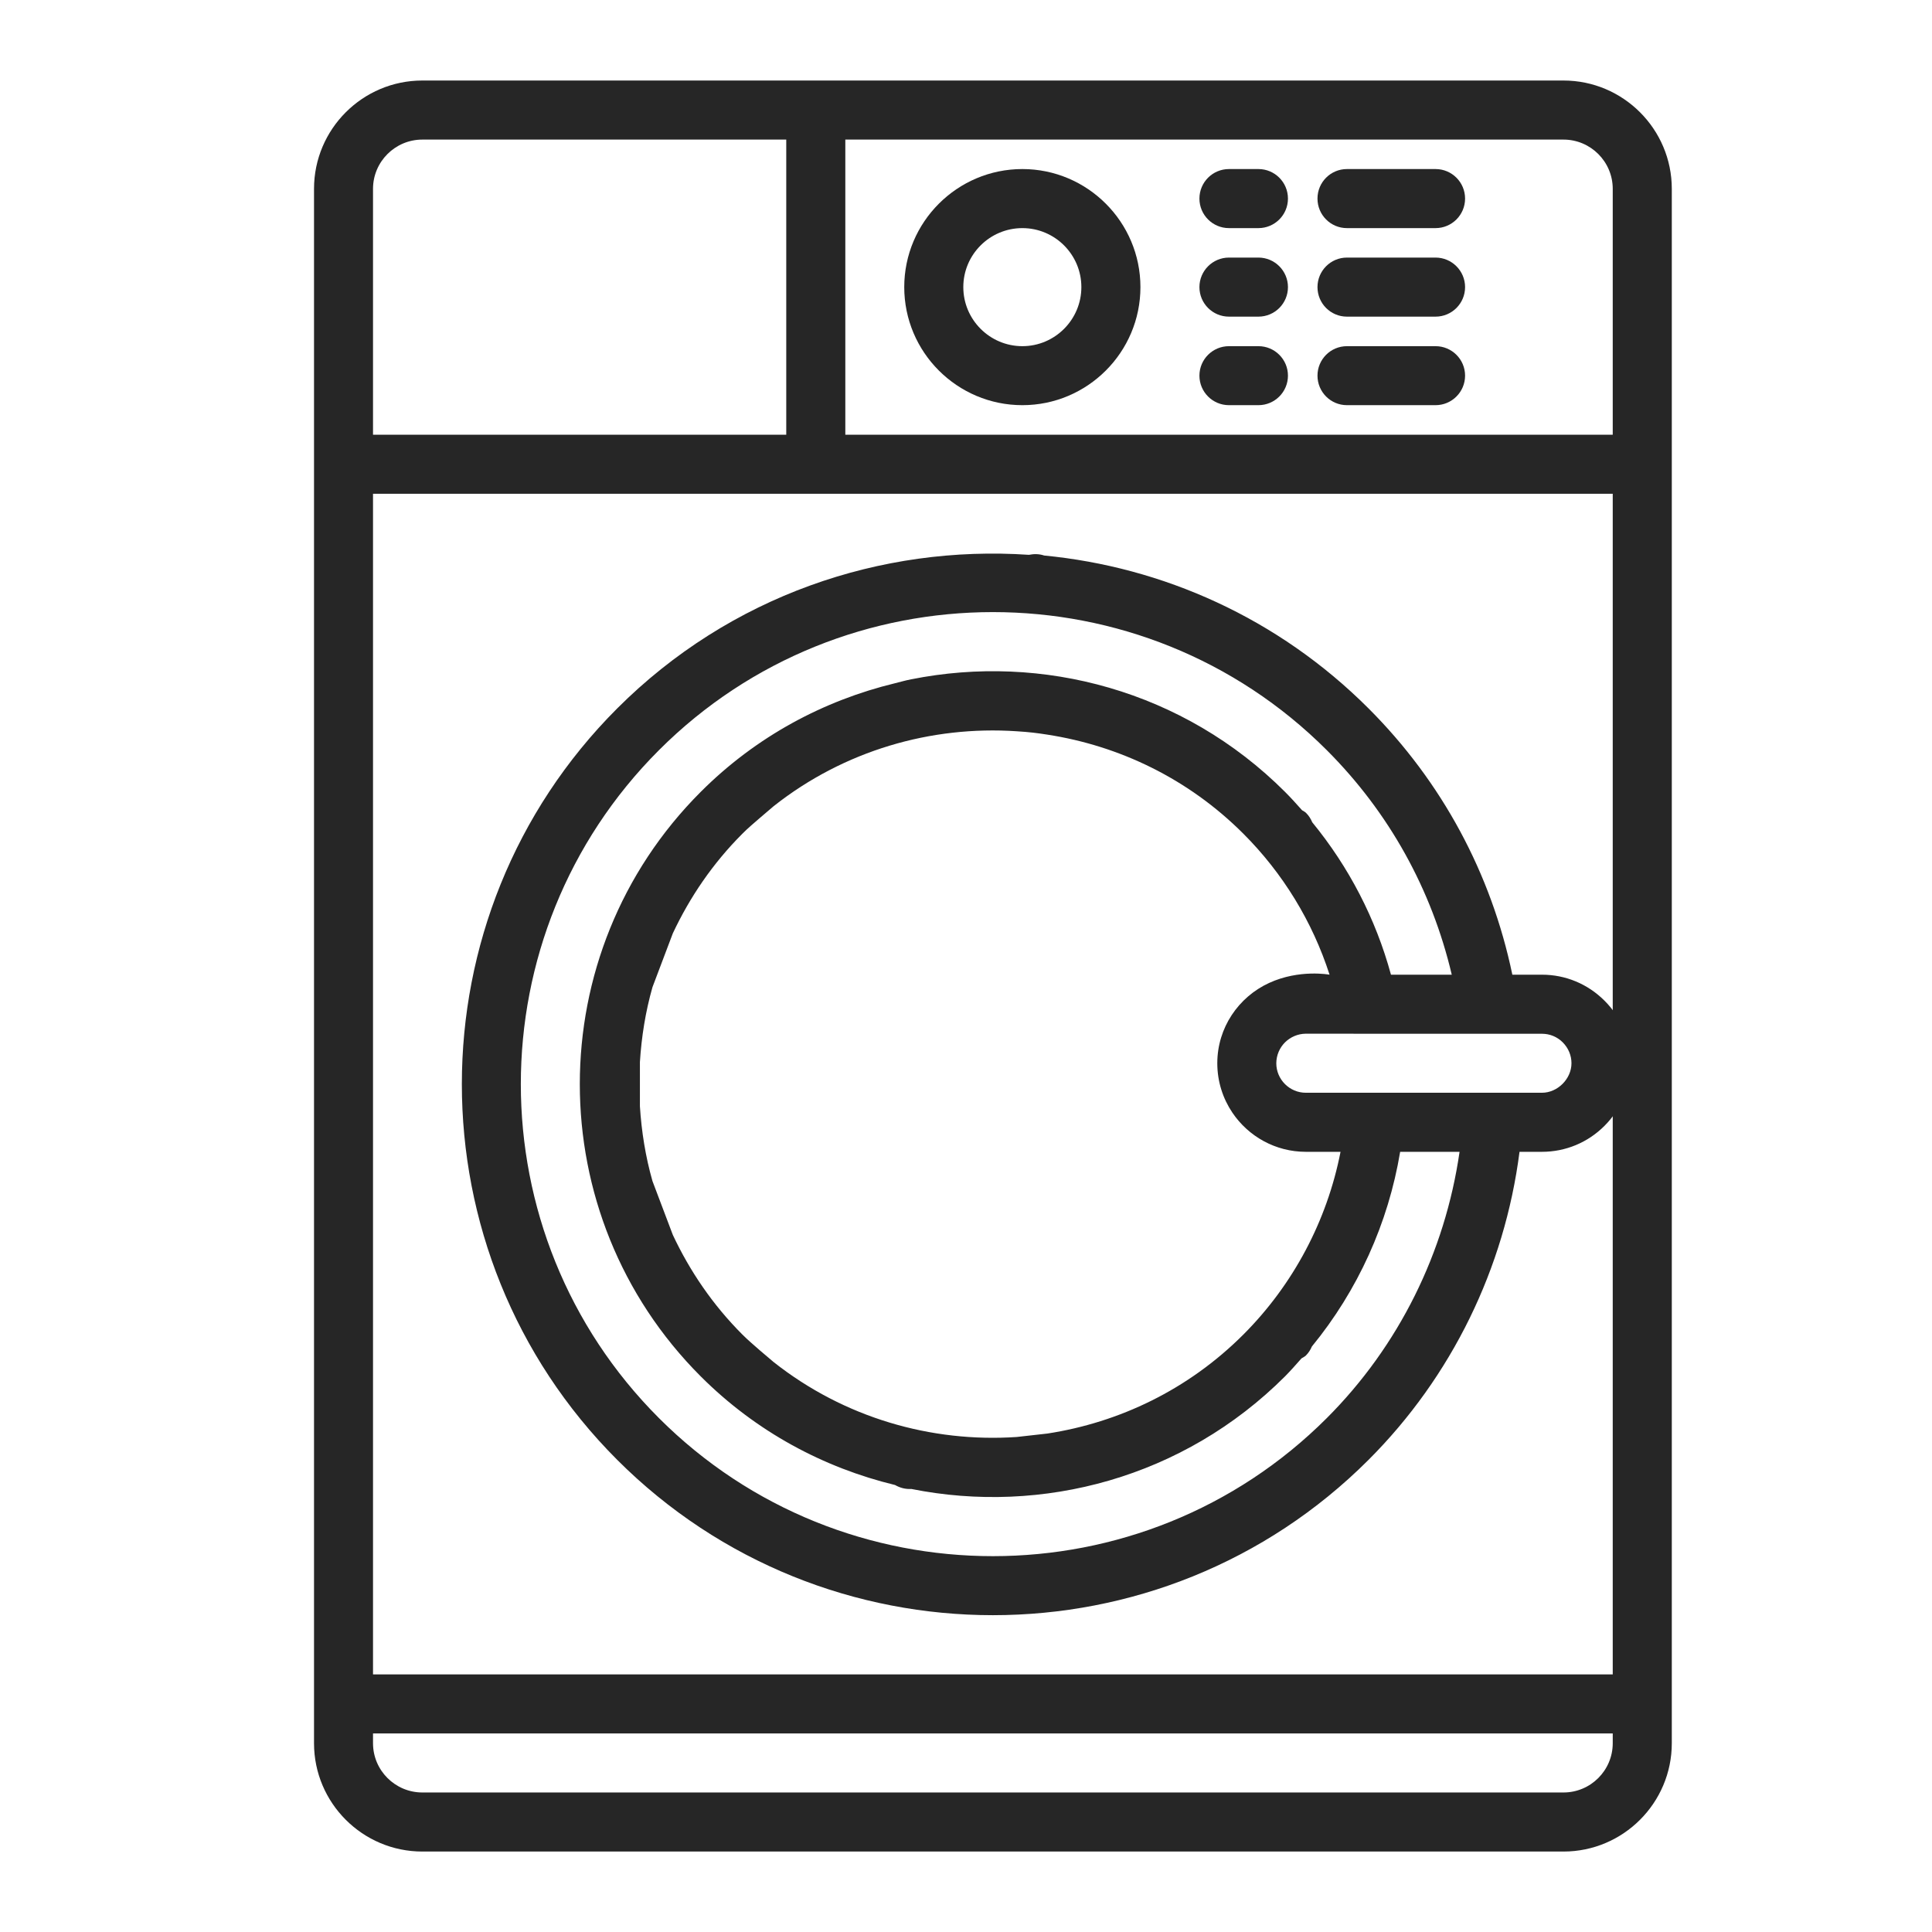 <svg width="28" height="28" viewBox="0 0 28 28" fill="none" xmlns="http://www.w3.org/2000/svg">
<path d="M22.659 1.167H12.251H6.121C5.255 1.167 4.551 1.871 4.551 2.737V7.156V24.267V25.264C4.551 26.13 5.255 26.834 6.121 26.834H22.659C23.524 26.834 24.229 26.13 24.229 25.264V24.267V7.156V2.737C24.229 1.871 23.524 1.167 22.659 1.167ZM22.659 2.023C23.053 2.023 23.373 2.343 23.373 2.737V6.3H12.251V2.023H22.659ZM5.406 2.737C5.406 2.343 5.727 2.023 6.121 2.023H11.395V6.3H5.406V2.737ZM23.373 25.264C23.373 25.658 23.053 25.978 22.659 25.978H6.121C5.727 25.978 5.406 25.658 5.406 25.264V25.122H23.373V25.264ZM23.373 24.267H5.406V7.156H12.251H23.373V24.267Z" fill="#262626"/>
<path d="M14.817 5.872C15.76 5.872 16.528 5.105 16.528 4.161C16.528 3.218 15.76 2.45 14.817 2.45C13.873 2.45 13.105 3.218 13.105 4.161C13.105 5.105 13.873 5.872 14.817 5.872ZM14.817 3.306C15.288 3.306 15.672 3.689 15.672 4.161C15.672 4.633 15.288 5.017 14.817 5.017C14.345 5.017 13.961 4.633 13.961 4.161C13.961 3.689 14.345 3.306 14.817 3.306Z" fill="#262626"/>
<path d="M17.811 3.306H18.238C18.474 3.306 18.666 3.115 18.666 2.878C18.666 2.641 18.474 2.45 18.238 2.45H17.811C17.575 2.45 17.383 2.641 17.383 2.878C17.383 3.115 17.575 3.306 17.811 3.306Z" fill="#262626"/>
<path d="M19.521 3.306H20.805C21.041 3.306 21.233 3.115 21.233 2.878C21.233 2.641 21.041 2.45 20.805 2.45H19.521C19.285 2.45 19.094 2.641 19.094 2.878C19.094 3.115 19.285 3.306 19.521 3.306Z" fill="#262626"/>
<path d="M17.811 4.589H18.238C18.474 4.589 18.666 4.398 18.666 4.161C18.666 3.925 18.474 3.733 18.238 3.733H17.811C17.575 3.733 17.383 3.925 17.383 4.161C17.383 4.398 17.575 4.589 17.811 4.589Z" fill="#262626"/>
<path d="M19.521 4.589H20.805C21.041 4.589 21.233 4.398 21.233 4.161C21.233 3.925 21.041 3.733 20.805 3.733H19.521C19.285 3.733 19.094 3.925 19.094 4.161C19.094 4.398 19.285 4.589 19.521 4.589Z" fill="#262626"/>
<path d="M17.811 5.872H18.238C18.474 5.872 18.666 5.681 18.666 5.444C18.666 5.208 18.474 5.017 18.238 5.017H17.811C17.575 5.017 17.383 5.208 17.383 5.444C17.383 5.681 17.575 5.872 17.811 5.872Z" fill="#262626"/>
<path d="M19.521 5.872H20.805C21.041 5.872 21.233 5.681 21.233 5.444C21.233 5.208 21.041 5.017 20.805 5.017H19.521C19.285 5.017 19.094 5.208 19.094 5.444C19.094 5.681 19.285 5.872 19.521 5.872Z" fill="#262626"/>
<path d="M8.945 21.157C11.947 24.159 16.832 24.159 19.834 21.157C21.038 19.953 21.806 18.38 22.022 16.693L22.347 16.693C22.689 16.693 23.012 16.559 23.254 16.316C23.497 16.073 23.631 15.751 23.631 15.409C23.631 15.068 23.497 14.745 23.254 14.503C23.011 14.26 22.689 14.126 22.348 14.126L21.918 14.126C21.612 12.657 20.896 11.329 19.834 10.267C18.522 8.955 16.85 8.217 15.133 8.051C15.061 8.027 14.986 8.026 14.912 8.041C12.77 7.896 10.579 8.633 8.945 10.267C5.943 13.269 5.943 18.154 8.945 21.157ZM18.925 15.837C18.69 15.837 18.497 15.645 18.497 15.409C18.498 15.291 18.546 15.184 18.623 15.107C18.701 15.03 18.808 14.982 18.925 14.981L20.353 14.982L21.197 14.982L22.347 14.982C22.461 14.982 22.568 15.026 22.649 15.107C22.73 15.189 22.775 15.296 22.775 15.409C22.775 15.636 22.574 15.837 22.347 15.837L20.394 15.837L18.925 15.837ZM18.019 19.342C17.22 20.141 16.22 20.616 15.18 20.776L14.734 20.826C13.496 20.909 12.235 20.548 11.212 19.74L11.013 19.571C10.928 19.496 10.841 19.423 10.76 19.342C10.329 18.911 9.996 18.419 9.751 17.897L9.456 17.117C9.355 16.762 9.297 16.398 9.274 16.032V15.392C9.297 15.026 9.355 14.662 9.456 14.307L9.751 13.527C9.996 13.005 10.329 12.513 10.76 12.082C10.841 12 10.928 11.928 11.014 11.853L11.212 11.684C12.235 10.876 13.496 10.515 14.734 10.598C14.924 10.61 15.025 10.623 15.18 10.647C16.22 10.808 17.22 11.283 18.019 12.082C18.594 12.657 19.021 13.357 19.269 14.126C19.269 14.126 18.833 14.043 18.392 14.246C17.951 14.449 17.642 14.893 17.642 15.409C17.642 15.675 17.723 15.921 17.861 16.126C18.092 16.468 18.483 16.693 18.925 16.693L19.428 16.693C19.233 17.691 18.743 18.618 18.019 19.342ZM9.55 10.872C12.218 8.204 16.561 8.204 19.229 10.872C20.13 11.773 20.749 12.89 21.04 14.126L20.159 14.126C19.938 13.314 19.549 12.565 19.018 11.917C18.997 11.867 18.968 11.82 18.927 11.78C18.91 11.763 18.89 11.756 18.871 11.743C18.791 11.653 18.71 11.563 18.624 11.477C17.155 10.008 15.106 9.465 13.206 9.845C13.113 9.863 13.081 9.875 12.971 9.902C11.939 10.152 10.959 10.672 10.155 11.477C7.819 13.812 7.819 17.611 10.155 19.947C10.959 20.751 11.939 21.272 12.972 21.522C13.045 21.564 13.125 21.584 13.207 21.579C15.106 21.959 17.155 21.416 18.624 19.947C18.707 19.863 18.784 19.775 18.862 19.687C18.884 19.672 18.908 19.663 18.927 19.644C18.965 19.606 18.993 19.561 19.013 19.514C19.678 18.703 20.12 17.728 20.292 16.693L21.153 16.693C20.943 18.151 20.273 19.508 19.229 20.552C16.561 23.22 12.218 23.22 9.55 20.552C6.881 17.883 6.881 13.541 9.55 10.872Z" fill="#262626"/>
</svg>
